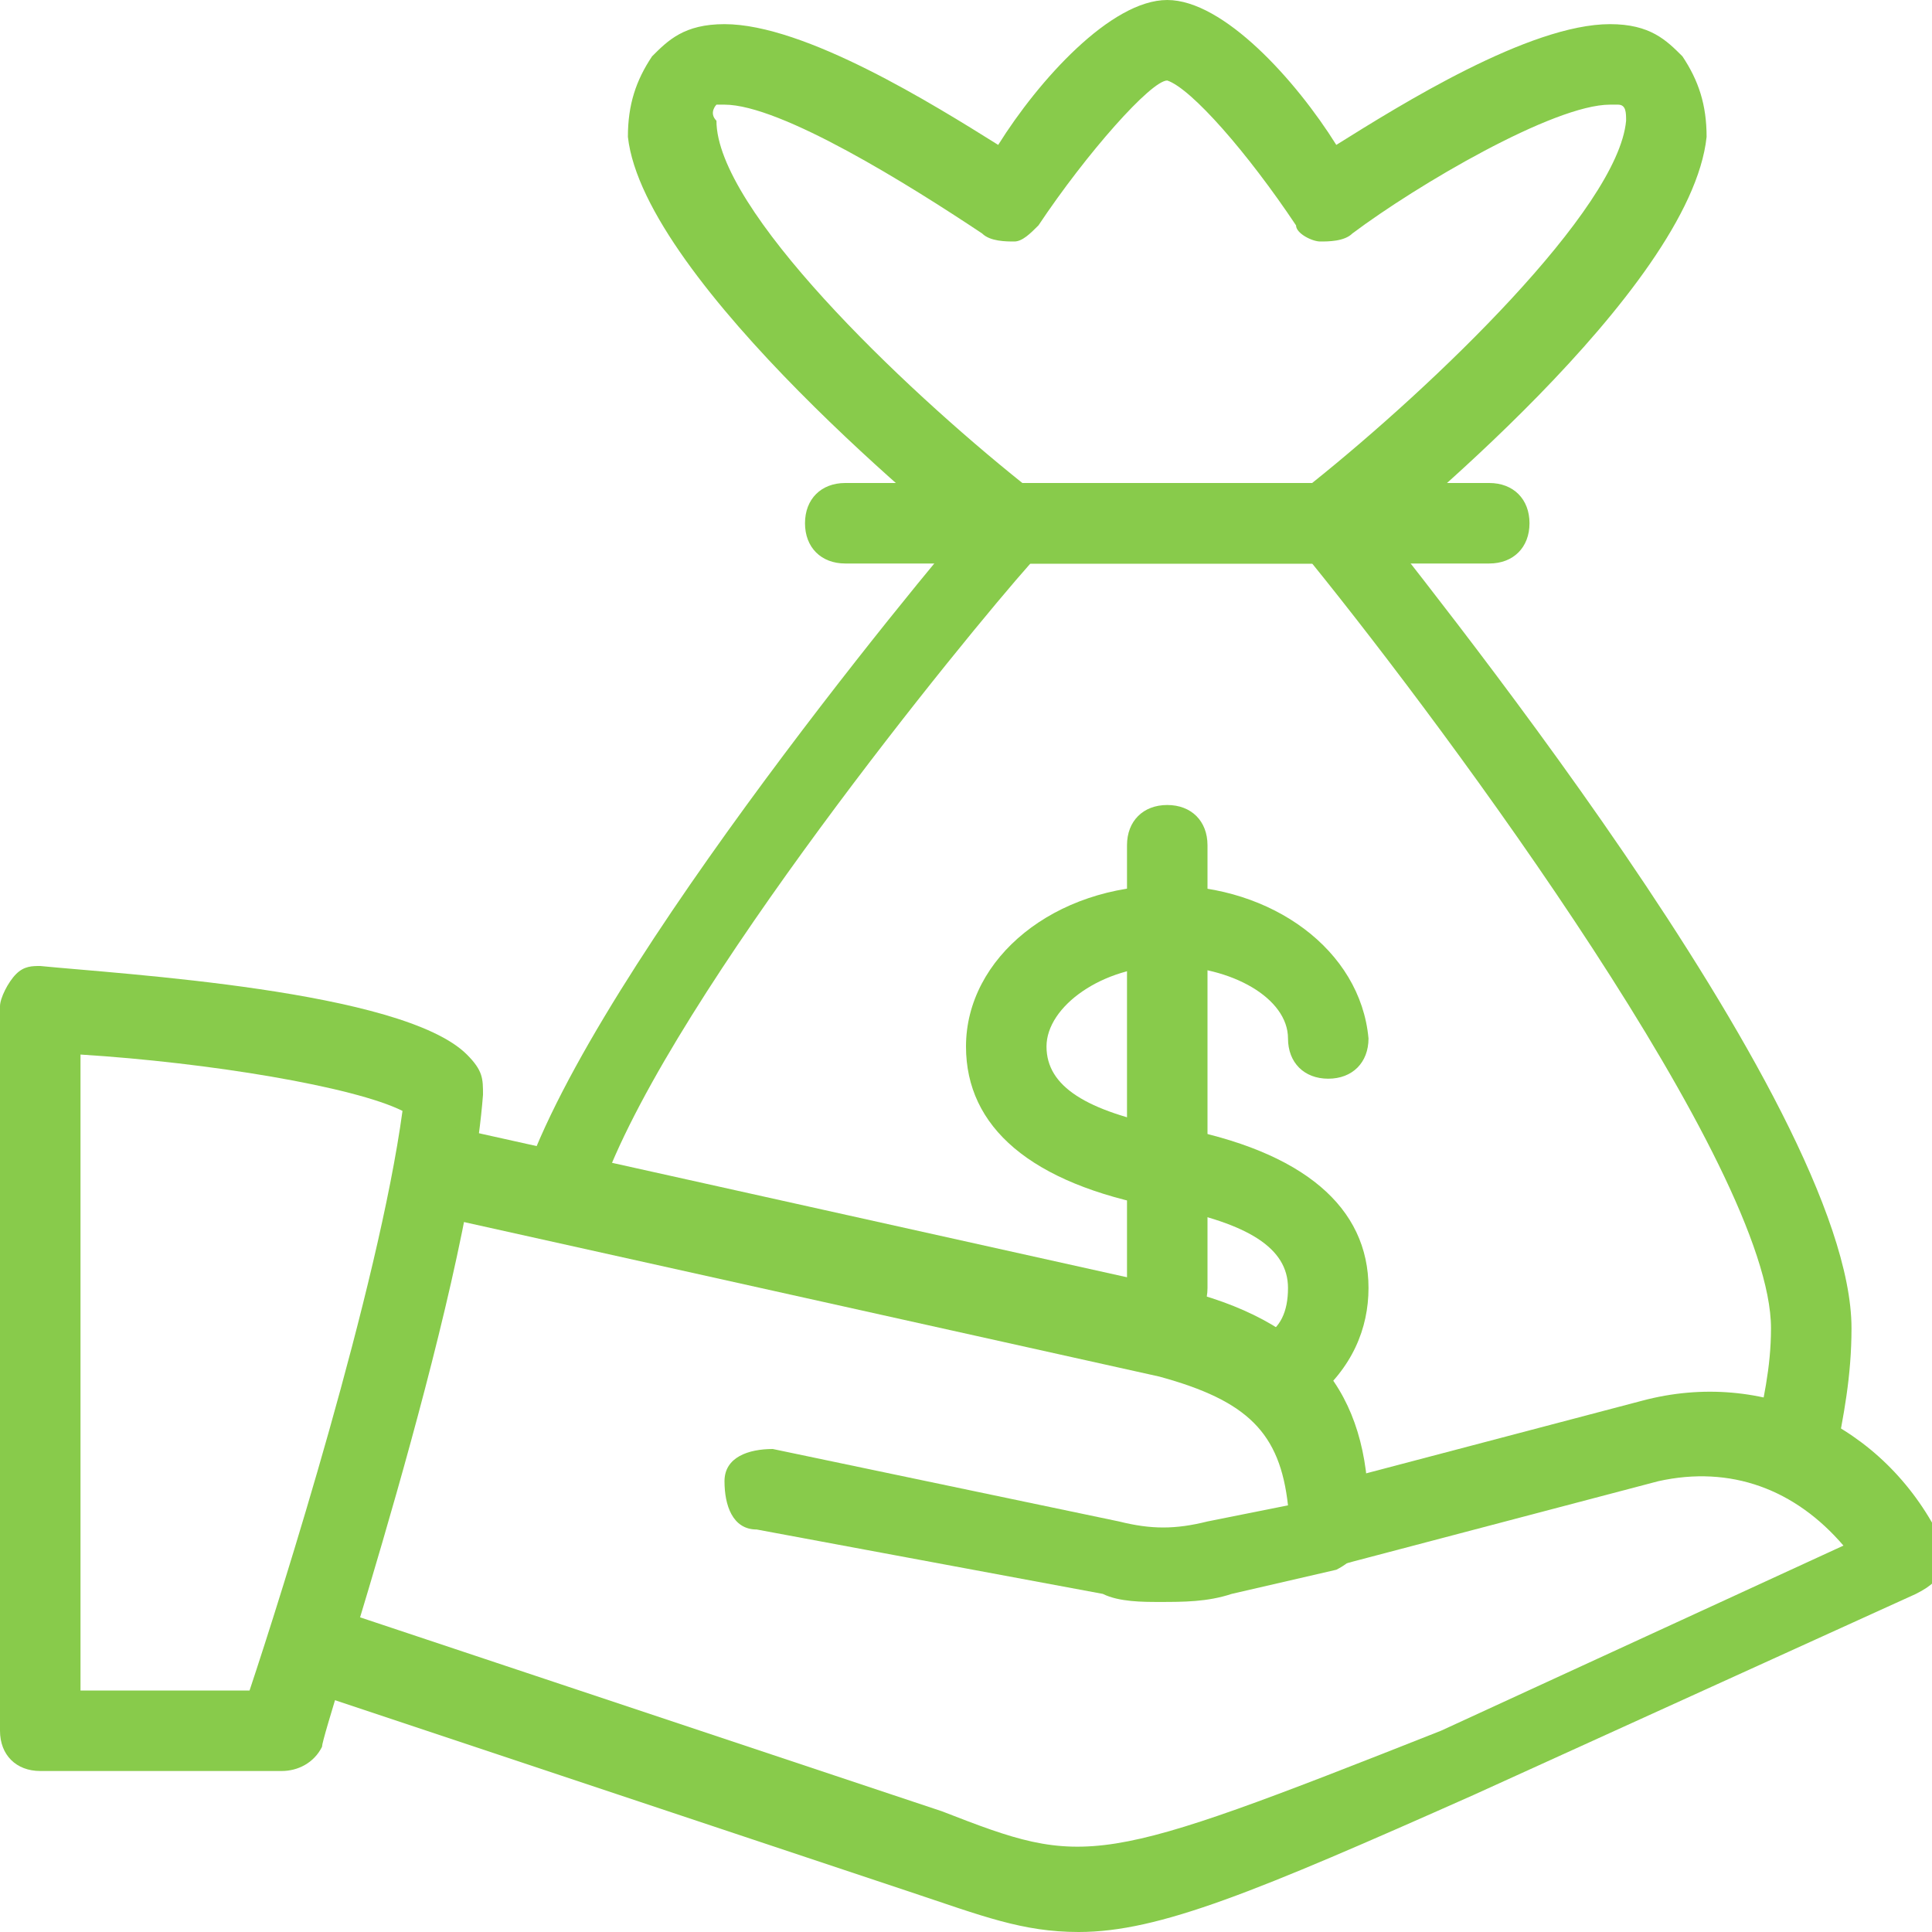 <?xml version="1.0" encoding="utf-8"?>
<!-- Generator: Adobe Illustrator 20.1.0, SVG Export Plug-In . SVG Version: 6.00 Build 0)  -->
<svg version="1.1" id="Layer_1" xmlns="http://www.w3.org/2000/svg" xmlns:xlink="http://www.w3.org/1999/xlink" x="0px" y="0px"
	 viewBox="0 0 24 24" style="enable-background:new 0 0 24 24;" xml:space="preserve">
<style type="text/css">
	.st0{fill:#88CB4B;}
</style>
<g>
	<g>
		<path class="st0" d="M3.5,22h-3C0.2,22,0,21.8,0,21.5v-9c0-0.1,0.1-0.3,0.2-0.4S0.4,12,0.5,12c1,0.1,4.5,0.3,5.3,1.1
			C6,13.3,6,13.4,6,13.6c-0.2,2.6-2,7.9-2,8.1C3.9,21.9,3.7,22,3.5,22z M1,21h2.1C3.5,19.8,4.7,16,5,13.8c-0.6-0.3-2.4-0.6-4-0.7V21
			z"/>
		<path class="st0" d="M13.4,24c-0.7,0-1.2-0.2-2.1-0.5L3.8,21c-0.3-0.1-0.4-0.4-0.3-0.6S3.9,20,4.2,20l7.5,2.5
			c1.8,0.7,1.9,0.7,6.2-1l5-2.3c-0.6-0.7-1.4-1-2.3-0.8l-3.8,1c-0.3,0.1-0.5-0.1-0.6-0.4c-0.1-0.3,0.1-0.5,0.4-0.6l3.8-1
			c1.5-0.4,3,0.3,3.7,1.7c0.1,0.1,0.1,0.3,0,0.4c0,0.1-0.1,0.2-0.3,0.3l-5.5,2.5C15.6,23.5,14.4,24,13.4,24z"/>
		<path class="st0" d="M14.4,19.9c-0.2,0-0.5,0-0.7-0.1L9.4,19C9.1,19,9,18.7,9,18.4S9.3,18,9.6,18l4.3,0.9c0.4,0.1,0.7,0.1,1.1,0
			l1-0.2c-0.1-0.9-0.5-1.3-1.6-1.6l-9-2C5.1,14.9,5,14.7,5,14.4C5.1,14.1,5.3,14,5.6,14l9,2c1.7,0.4,2.4,1.3,2.4,2.8V19
			c0,0.2-0.2,0.4-0.4,0.5l-1.3,0.3C15,19.9,14.7,19.9,14.4,19.9z"/>
	</g>
	<g>
		<path class="st0" d="M22.3,18.5c0,0-0.1,0-0.1,0c-0.3-0.1-0.4-0.3-0.4-0.6c0.1-0.5,0.2-0.9,0.2-1.4c0-2-4-7.4-5.7-9.5h-3.5
			c-0.8,0.9-4.4,5.3-5.3,7.7c-0.1,0.3-0.4,0.4-0.6,0.3c-0.3-0.1-0.4-0.4-0.3-0.6c1.1-2.8,5.4-7.9,5.6-8.1C12.2,6.1,12.4,6,12.5,6h4
			c0.1,0,0.3,0.1,0.4,0.2C17.5,7,23,13.7,23,16.5c0,0.6-0.1,1.1-0.2,1.6C22.8,18.4,22.6,18.5,22.3,18.5z"/>
		<path class="st0" d="M18.5,7h-8C10.2,7,10,6.8,10,6.5S10.2,6,10.5,6h8C18.8,6,19,6.2,19,6.5S18.8,7,18.5,7z"/>
		<path class="st0" d="M16.5,7h-4c-0.1,0-0.2,0-0.3-0.1C11.8,6.6,8,3.5,7.8,1.7c0-0.4,0.1-0.7,0.3-1C8.3,0.5,8.5,0.3,9,0.3
			c1,0,2.6,1,3.4,1.5C12.9,1,13.8,0,14.5,0s1.6,1,2.1,1.8C17.4,1.3,19,0.3,20,0.3c0.5,0,0.7,0.2,0.9,0.4c0.2,0.3,0.3,0.6,0.3,1
			c-0.2,1.9-3.9,4.9-4.4,5.3C16.7,7,16.6,7,16.5,7z M12.7,6h3.6c1.5-1.2,3.8-3.4,3.9-4.5c0-0.1,0-0.2-0.1-0.2l0,0c0,0,0,0-0.1,0
			c-0.7,0-2.4,1-3.2,1.6C16.7,3,16.5,3,16.4,3c-0.1,0-0.3-0.1-0.3-0.2c-0.6-0.9-1.3-1.7-1.6-1.8c-0.2,0-1,0.9-1.6,1.8
			C12.8,2.9,12.7,3,12.6,3c-0.1,0-0.3,0-0.4-0.1C11.3,2.3,9.7,1.3,9,1.3c-0.1,0-0.1,0-0.1,0c0,0-0.1,0.1,0,0.2
			C8.9,2.6,11.2,4.8,12.7,6z"/>
		<path class="st0" d="M16,17.5c-0.1,0-0.3-0.1-0.4-0.2c-0.2-0.2-0.1-0.5,0.1-0.7c0.2-0.1,0.3-0.3,0.3-0.6c0-0.5-0.5-0.8-1.5-1
			l-0.1,0c-1.6-0.3-2.4-1-2.4-2c0-1.1,1.1-2,2.5-2c1.3,0,2.4,0.8,2.5,1.9c0,0.3-0.2,0.5-0.5,0.5c-0.3,0-0.5-0.2-0.5-0.5
			c0-0.5-0.7-0.9-1.5-0.9c-0.8,0-1.5,0.5-1.5,1c0,0.5,0.5,0.8,1.5,1l0.1,0c1.6,0.3,2.4,1,2.4,2c0,0.5-0.2,1-0.7,1.4
			C16.2,17.5,16.1,17.5,16,17.5z"/>
		<path class="st0" d="M14.5,16.5c-0.3,0-0.5-0.2-0.5-0.5v-5.5c0-0.3,0.2-0.5,0.5-0.5s0.5,0.2,0.5,0.5V16
			C15,16.3,14.8,16.5,14.5,16.5z"/>
	</g>
</g>
</svg>
